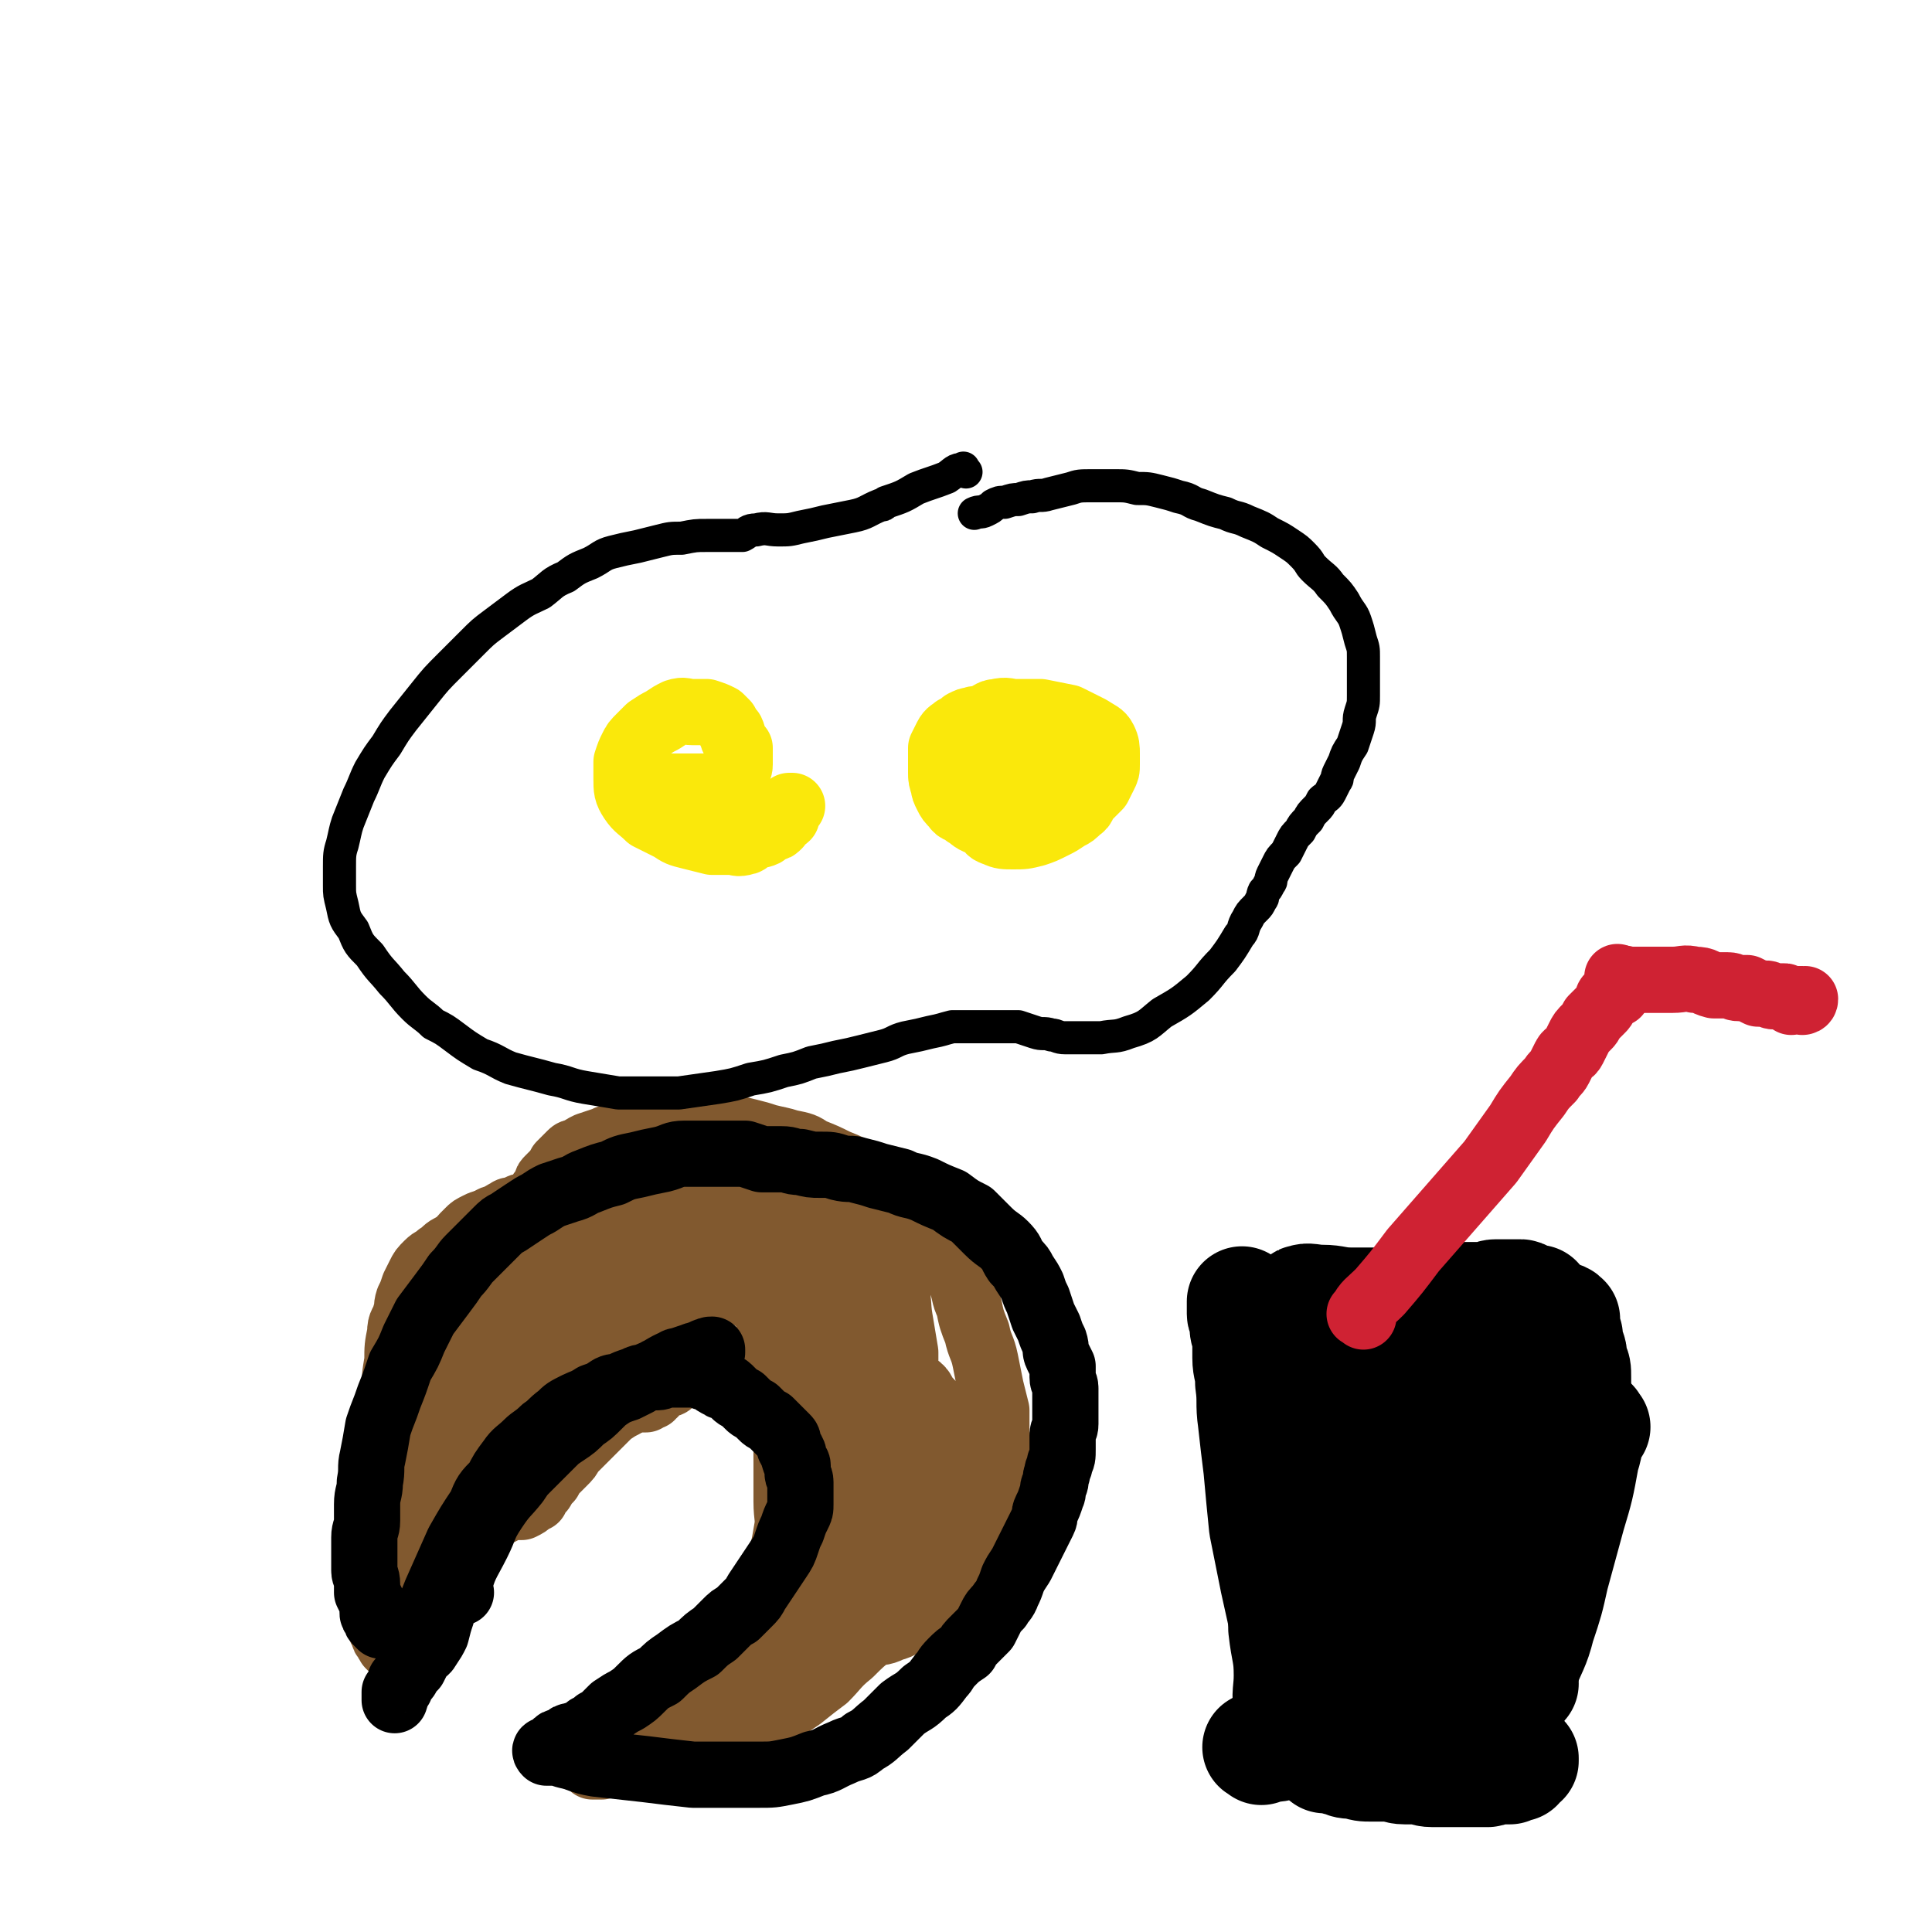 <svg viewBox='0 0 700 700' version='1.1' xmlns='http://www.w3.org/2000/svg' xmlns:xlink='http://www.w3.org/1999/xlink'><g fill='none' stroke='#81592F' stroke-width='24' stroke-linecap='round' stroke-linejoin='round'><path d='M159,513c-1,-1 -2,-1 -1,-1 0,-2 0,-2 1,-3 0,0 0,0 0,0 0,-1 0,-2 0,-2 0,-2 1,-1 1,-2 0,-2 0,-2 0,-3 0,-1 0,-1 0,-2 0,-2 0,-2 0,-5 0,-2 0,-2 0,-5 0,-3 0,-3 0,-6 0,-3 0,-3 0,-6 0,-3 0,-3 0,-5 0,-3 1,-3 2,-6 0,-2 0,-2 0,-5 0,-1 0,-1 1,-3 0,-2 0,-2 1,-4 0,-1 0,-1 1,-2 1,-1 1,-1 2,-3 1,-1 0,-1 1,-2 1,-1 1,-1 2,-2 1,-1 1,-1 3,-2 2,-1 2,-1 4,-1 2,-1 2,-1 5,-1 2,0 2,0 4,0 1,0 1,0 3,0 2,1 2,1 5,2 2,1 3,1 5,3 2,2 2,3 4,6 2,3 2,3 3,6 1,3 1,3 2,6 1,3 1,3 1,7 0,2 0,2 0,5 0,3 0,3 1,6 0,0 0,0 0,0 '/><path d='M193,446c-1,-1 -2,-1 -1,-1 0,-2 0,-3 1,-5 1,-2 1,-2 2,-4 1,-2 0,-2 1,-4 1,-1 1,-1 2,-3 0,-1 0,-1 1,-2 1,-1 1,-1 2,-2 1,-1 1,-1 2,-3 1,-1 1,-1 2,-2 1,-1 1,-1 2,-2 1,-1 1,0 3,-1 1,-1 1,-1 3,-2 3,-1 3,-1 6,-2 2,-1 2,-1 5,-1 3,-1 3,0 6,-1 2,0 2,-1 5,-1 3,0 3,0 7,0 3,0 3,-1 7,-1 3,0 3,0 7,0 4,0 4,0 8,0 3,0 3,0 7,1 4,1 4,1 7,2 4,1 5,1 8,2 5,1 5,1 8,3 5,2 5,2 9,4 5,2 5,2 9,5 5,2 5,2 8,5 4,2 4,2 8,6 4,4 4,4 7,8 4,5 4,5 8,10 2,5 3,5 5,9 2,5 1,5 3,9 1,5 1,5 3,10 1,5 2,5 3,10 1,5 1,5 2,10 1,4 1,4 2,8 0,4 0,4 0,8 0,3 1,3 1,6 0,4 0,4 0,7 0,3 0,3 -1,6 -1,4 -1,4 -2,7 -2,4 -1,4 -4,7 -3,6 -3,6 -7,10 -4,5 -4,5 -8,9 -4,4 -4,4 -7,7 -4,4 -4,4 -7,7 -5,3 -5,3 -9,6 -5,4 -5,4 -9,8 -5,4 -5,5 -9,9 -4,3 -4,3 -9,7 -3,2 -3,2 -7,5 -3,2 -3,2 -6,4 -3,2 -2,2 -6,4 -2,1 -2,1 -5,2 -3,1 -3,1 -6,2 -3,1 -3,1 -6,2 -4,1 -4,1 -8,1 -4,0 -4,0 -8,0 -2,0 -2,0 -5,0 -2,0 -2,0 -5,0 -2,0 -2,0 -4,0 -1,0 -1,0 -3,0 -1,0 -1,0 -3,0 -1,0 -1,0 -2,0 0,0 -1,0 0,0 0,-1 1,-1 2,-2 2,-1 2,0 4,-1 3,-1 3,-1 6,-3 2,-1 2,-1 5,-2 4,-2 4,-2 8,-5 5,-3 5,-3 10,-6 5,-4 5,-4 10,-8 5,-3 5,-3 9,-7 4,-4 5,-4 8,-8 4,-3 4,-3 7,-7 2,-3 3,-3 5,-6 2,-4 1,-4 3,-8 1,-3 2,-3 3,-7 1,-4 1,-4 1,-8 0,-5 0,-5 0,-9 0,-4 0,-4 -1,-8 -1,-4 -1,-4 -2,-8 -1,-3 -1,-3 -2,-6 -1,-2 -1,-2 -2,-5 -1,-2 -1,-2 -3,-4 -1,-2 -1,-2 -2,-4 -1,-1 -1,-1 -3,-3 -1,-1 -1,-1 -2,-2 -1,-1 -1,-1 -3,-2 -1,-1 -1,-1 -3,-2 -1,0 -1,0 -2,-1 -1,-1 -1,-1 -3,-2 -1,-1 -1,0 -3,-1 -1,0 -1,0 -2,-1 -1,-1 -1,-1 -3,-2 -1,0 -1,0 -2,0 -2,0 -2,0 -4,0 -2,0 -2,0 -4,0 -1,0 -1,0 -3,1 -1,0 -2,0 -3,1 -1,1 -1,1 -2,2 -1,1 -1,0 -3,1 -1,0 -1,0 -2,1 -1,1 -1,1 -1,2 -1,0 -1,0 -1,0 0,0 0,0 0,1 -1,0 -1,0 -2,0 0,0 0,0 0,1 -1,0 -1,0 -1,0 -1,0 -1,0 -2,0 0,0 0,0 0,0 -2,0 -2,0 -3,1 -1,0 -1,0 -2,1 -2,1 -2,1 -5,3 -2,2 -2,2 -5,5 -2,2 -2,2 -5,5 -2,2 -2,2 -4,4 -1,2 -1,2 -3,4 -1,1 -1,1 -3,3 -1,1 -1,1 -2,3 -1,1 -1,1 -2,2 -1,1 0,1 -1,2 0,0 0,0 -1,1 -1,1 -1,1 -1,2 -1,0 -1,0 -1,0 0,0 0,0 0,0 -1,0 -1,1 -1,1 -1,1 -1,1 -3,2 -1,0 -1,0 -3,0 -1,0 -1,0 -2,0 -1,1 -1,1 -3,2 -1,0 -1,0 -3,0 -2,0 -2,0 -4,0 -1,0 -1,0 -3,0 -1,0 -1,0 -3,0 -1,0 -1,1 -3,0 -1,-1 -1,-1 -3,-3 -1,-2 -2,-1 -3,-4 -1,-4 -1,-4 -1,-8 0,-7 0,-7 1,-13 1,-7 1,-7 3,-14 1,-6 1,-6 3,-11 2,-5 2,-5 4,-10 1,-4 2,-4 4,-8 2,-3 2,-3 4,-6 1,-3 1,-3 3,-6 2,-2 2,-2 4,-4 2,-2 2,-2 5,-4 2,-1 2,-1 4,-3 2,-1 2,-1 5,-3 3,-2 2,-2 6,-4 3,-2 3,-2 6,-3 5,-2 5,-1 10,-3 5,-1 5,-1 9,-3 5,-1 5,-2 10,-3 5,-1 5,0 9,-1 4,-1 4,-1 8,-2 3,0 3,0 7,0 2,0 2,0 5,0 2,0 2,0 4,0 2,0 2,1 4,2 1,1 1,0 3,1 1,1 1,1 3,2 1,1 1,1 2,2 1,1 1,1 2,2 1,1 0,1 1,2 0,0 0,1 1,1 0,0 1,0 1,0 -2,0 -2,0 -4,-1 -2,-1 -2,-2 -5,-3 -3,-2 -3,-2 -7,-3 -6,-1 -6,-2 -11,-2 -7,0 -7,1 -14,3 -7,2 -8,2 -14,6 -8,4 -7,5 -14,11 -6,6 -7,6 -12,12 -4,5 -4,6 -8,11 -2,4 -2,4 -5,8 -1,3 -1,3 -3,6 -1,2 -1,2 -2,4 -1,2 0,2 -1,4 -1,1 -1,1 -2,2 -1,1 -1,1 -1,2 0,1 0,1 0,2 0,1 0,1 1,1 2,-1 2,-1 5,-3 6,-5 6,-5 13,-11 8,-7 8,-8 17,-15 6,-5 6,-5 13,-9 6,-4 6,-4 12,-7 5,-1 5,-1 9,-2 3,0 4,0 7,0 3,0 3,-1 6,0 2,0 2,1 4,2 2,1 2,1 4,2 1,1 1,1 3,2 1,1 1,1 2,2 1,1 1,1 2,2 1,1 1,1 2,1 0,0 1,0 1,0 -2,0 -3,1 -5,0 -2,0 -2,-1 -4,-2 -2,-1 -2,-1 -5,-1 -3,0 -3,0 -6,0 -4,0 -5,-1 -8,0 -7,1 -7,1 -13,4 -8,3 -8,3 -15,7 -7,5 -7,5 -13,11 -5,5 -5,5 -9,10 -4,5 -4,5 -8,9 -3,3 -3,3 -6,6 -1,1 -1,1 -3,3 -1,1 -1,1 -2,2 -1,1 -1,2 -2,2 -1,0 -1,-1 -1,-2 1,-4 2,-5 5,-9 4,-8 5,-8 10,-16 6,-8 6,-8 12,-16 5,-6 6,-6 11,-11 5,-5 5,-5 9,-8 5,-4 5,-3 9,-6 4,-2 4,-1 8,-3 4,-1 4,-1 8,-2 3,0 3,0 6,0 4,0 4,1 7,2 3,1 3,1 6,2 3,1 3,1 6,3 3,2 3,2 6,4 3,2 3,2 6,5 3,2 3,2 6,5 2,2 2,2 5,4 2,2 2,2 4,4 2,2 2,2 4,4 2,2 2,2 5,5 2,2 2,2 4,5 1,2 2,2 3,5 1,2 1,2 2,5 1,4 1,4 2,8 0,4 0,4 0,8 0,6 0,6 0,11 0,5 -1,5 -2,10 -1,5 0,6 -2,10 -1,5 -2,5 -4,8 -2,5 -2,5 -5,8 -2,4 -2,3 -5,7 -2,2 -1,2 -4,5 -2,2 -2,1 -4,3 -2,1 -2,1 -5,3 -2,1 -2,1 -4,2 -1,1 -1,1 -3,2 -1,1 -1,1 -3,2 -1,1 -1,0 -3,1 -1,0 -1,1 -2,1 -1,0 -1,0 -2,0 0,0 0,-1 0,-2 1,-2 2,-2 4,-5 4,-4 4,-4 7,-9 5,-7 5,-7 9,-13 5,-6 5,-6 8,-13 3,-5 3,-5 6,-10 2,-4 1,-4 3,-8 1,-3 1,-3 2,-7 1,-3 1,-3 1,-6 0,-4 0,-4 0,-8 0,-3 0,-3 -1,-6 0,-3 0,-3 -1,-6 -1,-2 -1,-2 -2,-4 -1,-2 0,-2 -1,-4 -1,-2 -1,-2 -2,-4 -1,-2 -1,-2 -2,-4 -1,-2 -1,-2 -3,-5 -2,-2 -2,-2 -4,-5 -2,-3 -3,-3 -6,-6 -2,-2 -2,-2 -5,-4 -2,-2 -2,-2 -5,-5 -2,-2 -2,-2 -5,-4 -1,-1 -1,-1 -3,-3 -1,-1 -1,-1 -3,-2 -1,-1 -2,-1 -3,-3 -1,-1 0,-1 -1,-2 -1,-1 -1,-1 -1,-1 -1,-1 0,-1 0,-2 0,0 0,-1 1,-1 2,-1 2,-1 4,-1 3,0 3,0 6,0 4,0 4,0 7,0 4,0 4,0 8,2 4,2 5,1 8,5 5,3 4,4 8,8 4,6 4,6 7,13 2,6 1,6 2,12 1,6 1,6 2,12 0,5 0,5 0,10 0,5 0,5 0,9 0,4 0,4 0,8 0,3 -1,3 -2,6 -1,3 0,3 -1,6 0,2 0,2 -1,4 -1,2 -1,2 -2,4 -1,2 0,2 -1,4 -1,1 -1,1 -2,3 -1,1 0,1 -1,3 0,1 0,1 -1,2 0,1 0,0 -1,1 0,1 -1,1 -1,2 0,0 0,1 0,1 -1,-2 -2,-2 -2,-4 -1,-5 0,-5 0,-10 1,-9 1,-8 2,-17 0,-7 0,-7 0,-15 0,-5 0,-5 0,-10 0,-4 0,-5 -1,-8 -1,-4 -1,-4 -2,-7 -1,-3 -1,-3 -3,-6 -2,-2 -2,-2 -5,-5 -2,-2 -2,-2 -5,-4 -3,-2 -3,-1 -6,-3 -3,-1 -3,-1 -6,-3 -4,-1 -4,-2 -8,-3 -5,-1 -5,-1 -9,-2 -4,-1 -4,-1 -8,-1 -4,0 -4,0 -8,0 -4,0 -4,0 -8,0 -5,0 -5,0 -9,1 -5,1 -5,1 -9,3 -5,2 -5,3 -9,6 -5,3 -5,3 -10,6 -5,4 -5,4 -9,8 -4,3 -4,3 -8,6 -4,2 -4,2 -8,5 -2,2 -2,2 -5,4 -2,1 -2,1 -5,3 -2,2 -2,2 -5,5 -1,2 -1,2 -3,4 -1,2 -2,2 -3,5 -1,2 -1,2 -2,5 -1,2 0,2 -1,4 0,1 -1,1 -1,3 0,1 0,1 0,3 0,1 -1,1 -1,3 0,1 0,1 0,2 0,0 0,1 0,1 0,-2 0,-3 0,-5 2,-7 2,-7 5,-15 3,-11 3,-11 6,-21 4,-9 4,-9 8,-17 2,-6 2,-6 6,-11 2,-4 2,-4 5,-8 2,-4 1,-4 4,-7 1,-2 2,-1 4,-3 1,-1 1,-1 3,-3 1,-1 1,-1 3,-2 1,-1 1,-1 3,-2 1,0 1,-1 2,-1 1,-1 1,0 3,-1 1,0 1,-1 2,-1 0,0 0,0 1,0 0,0 0,0 1,-1 0,0 1,-1 1,0 -1,1 -1,1 -2,3 -2,3 -3,3 -6,6 -5,5 -5,5 -10,11 -7,9 -7,9 -13,19 -7,10 -8,9 -14,20 -6,9 -5,9 -10,19 -4,7 -4,7 -8,15 -3,6 -3,6 -6,12 -2,4 -2,4 -4,8 -1,4 -1,4 -3,8 -1,4 -1,4 -2,8 -1,3 -1,3 -1,7 0,3 0,3 0,6 0,2 0,2 0,4 0,2 0,2 0,4 0,1 0,1 1,3 0,1 0,1 1,3 0,1 1,1 1,2 0,1 0,1 1,2 0,1 1,1 1,2 0,0 0,0 0,0 1,1 1,1 1,1 1,-1 1,-1 1,-3 0,-7 0,-7 -1,-13 -1,-16 -2,-16 -2,-31 0,-12 0,-12 1,-25 0,-10 1,-10 2,-20 0,-6 0,-6 1,-12 0,-5 0,-5 1,-10 0,-4 1,-3 2,-7 1,-2 0,-2 1,-5 1,-2 1,-2 2,-5 1,-2 1,-2 2,-4 1,-2 1,-2 3,-4 2,-2 2,-1 4,-3 2,-1 2,-2 4,-3 2,-1 2,-1 5,-3 1,-1 1,-1 3,-2 2,-1 2,-1 4,-3 1,-1 1,-1 3,-2 1,-1 1,0 3,-1 1,-1 1,-1 3,-2 1,-1 1,0 3,-1 1,0 1,-1 3,-1 1,0 1,0 3,0 1,0 1,0 3,0 1,0 1,0 3,0 2,0 2,0 4,0 2,1 2,1 5,2 2,1 2,1 5,2 2,1 2,2 5,3 3,1 3,1 6,2 2,1 2,1 5,2 2,1 2,1 5,2 2,1 2,1 4,2 2,1 2,1 4,2 2,1 2,1 4,2 2,1 2,0 4,1 1,1 1,1 3,2 1,0 1,0 2,1 1,0 1,0 2,1 1,1 2,1 2,2 -1,0 -2,-1 -4,-1 -2,0 -2,0 -4,0 -3,0 -3,0 -6,0 -5,0 -5,0 -10,1 -6,1 -7,0 -12,3 -7,3 -6,3 -12,7 -7,5 -7,5 -13,11 -8,8 -7,8 -14,17 -6,8 -6,8 -12,17 -5,7 -4,7 -8,14 -4,6 -4,6 -7,11 -1,4 -1,4 -3,7 -1,3 -1,3 -3,5 -1,1 -1,1 -2,3 -1,2 -1,2 -1,4 0,1 0,1 0,3 0,2 -1,2 -1,4 0,1 0,1 0,2 1,1 1,1 2,3 0,1 0,1 1,2 1,1 1,1 1,2 0,0 0,1 0,1 1,-1 1,-1 2,-3 3,-6 3,-6 5,-13 4,-15 3,-15 6,-30 3,-14 3,-14 7,-27 2,-8 2,-8 5,-16 2,-5 2,-5 4,-10 1,-4 1,-4 3,-7 2,-3 2,-3 4,-6 1,-2 1,-2 3,-4 2,-2 2,-2 4,-4 2,-2 2,-1 5,-3 2,-1 2,-2 4,-3 2,-1 2,-1 4,-2 2,-1 2,-1 5,-1 2,0 2,0 5,0 2,0 2,0 4,0 2,0 2,0 4,0 3,0 3,-1 6,0 2,1 2,2 5,3 3,1 3,1 6,2 4,1 4,1 7,3 4,1 4,2 8,4 3,1 3,1 6,3 3,1 3,1 6,3 2,1 2,1 5,3 2,1 2,1 5,3 2,1 2,1 5,3 2,1 2,1 4,2 1,1 1,1 3,3 1,1 1,1 3,2 1,1 2,1 3,2 2,2 2,2 3,4 1,2 1,2 2,4 1,2 1,2 1,4 0,2 0,2 0,4 0,2 0,2 0,4 0,2 0,2 0,4 0,2 0,2 0,5 0,3 0,3 0,6 0,4 0,4 0,8 -1,5 -1,5 -2,10 -1,5 -1,5 -3,10 -1,5 -1,5 -3,9 -1,4 -1,5 -3,8 -2,5 -2,4 -4,8 -1,4 -1,4 -3,8 -2,3 -2,3 -4,6 -1,2 -2,2 -4,4 -2,2 -2,2 -4,4 -2,1 -2,1 -4,3 -2,1 -2,1 -5,3 -2,1 -1,2 -4,3 -2,1 -2,1 -5,2 -1,1 -1,1 -3,2 -2,1 -2,1 -4,2 -1,1 -1,1 -3,2 -2,1 -2,1 -4,2 -1,1 -1,1 -2,2 -1,1 -1,0 -3,1 -1,0 -1,1 -2,1 0,0 0,0 0,0 -1,0 -2,1 -2,1 0,0 0,-1 1,-1 4,-2 4,-2 8,-4 9,-3 9,-3 19,-6 12,-3 11,-4 23,-7 10,-3 10,-3 19,-6 6,-2 6,-2 12,-4 5,-1 5,0 9,-2 4,-1 4,-2 8,-4 2,-1 2,-1 5,-3 2,-2 2,-2 4,-4 2,-2 3,-2 4,-6 1,-4 1,-4 1,-8 0,-6 0,-6 0,-11 0,-5 0,-5 0,-9 0,-4 0,-4 0,-8 0,-2 0,-2 0,-5 0,-2 -1,-2 -1,-4 0,-2 0,-2 0,-4 0,-1 0,-1 0,-3 0,-1 0,-1 -1,-3 -1,-1 -1,-1 -2,-3 -1,-2 -1,-2 -2,-4 -1,-2 -1,-2 -3,-4 -2,-2 -1,-3 -4,-5 -3,-2 -3,-2 -6,-5 -4,-2 -3,-2 -7,-5 -2,-1 -2,-1 -5,-3 -2,-1 -2,-1 -5,-3 -2,-1 -2,-1 -4,-2 -2,-1 -2,-1 -4,-2 -2,-1 -2,0 -4,-1 -1,0 -1,-1 -3,-1 -1,0 -1,0 -3,-1 -1,0 -1,0 -2,-1 -1,0 -1,0 -2,-1 -1,0 -1,-1 -2,-1 -1,0 -1,0 -2,0 -1,0 0,-1 -1,-1 0,0 -1,0 -1,0 -1,1 -2,1 -2,2 -1,2 0,3 0,6 1,7 1,7 2,14 1,8 2,8 3,17 1,8 1,8 1,16 0,7 0,7 0,14 0,6 1,6 0,11 -1,6 -1,6 -3,11 -1,5 -2,5 -4,9 -2,5 -2,5 -5,9 -2,5 -2,5 -5,8 -2,4 -2,4 -5,8 -3,4 -2,4 -6,8 -2,4 -3,4 -6,8 -2,3 -2,3 -5,7 -2,2 -2,2 -4,4 -2,2 -2,2 -5,4 -2,1 -2,1 -4,3 -2,1 -2,1 -4,2 -1,1 -1,0 -3,1 -1,1 -1,1 -3,1 -1,0 -1,0 -3,0 -1,0 -1,0 -2,1 -1,0 -1,1 -2,1 -1,0 -2,0 -1,0 0,0 1,0 3,0 3,-1 3,-1 6,-2 6,-1 6,-1 12,-3 8,-2 8,-1 15,-4 8,-3 8,-3 15,-6 6,-4 6,-4 12,-7 5,-4 5,-4 10,-8 4,-4 5,-4 8,-8 3,-2 3,-2 5,-5 1,-2 1,-2 3,-5 1,-2 1,-2 2,-4 1,-2 1,-2 2,-4 1,-2 0,-2 1,-5 1,-3 1,-3 2,-6 1,-3 0,-3 1,-6 1,-3 1,-3 1,-6 0,-2 0,-2 0,-4 0,-2 1,-2 1,-4 0,-2 0,-2 0,-4 0,-2 0,-2 0,-4 0,-1 0,-1 0,-3 0,-1 0,-1 0,-2 0,-1 0,-1 0,-3 0,-1 0,-1 0,-2 0,-1 0,-1 0,-2 0,-1 0,-1 0,-1 0,-1 0,-2 0,-2 0,-1 -1,-1 -1,-1 -1,0 0,0 -1,-1 '/></g>
<g fill='none' stroke='#000000' stroke-width='40' stroke-linecap='round' stroke-linejoin='round'><path d='M470,609c-1,-1 -2,-1 -1,-1 4,-1 5,0 10,0 8,0 8,1 16,0 7,0 7,-1 14,-2 5,0 5,0 10,0 4,0 4,0 9,0 3,0 3,0 7,0 2,0 2,1 4,1 2,0 2,-1 4,0 1,0 1,1 2,2 1,0 1,0 2,0 1,0 1,0 2,1 0,0 0,0 1,1 0,0 0,-1 1,-1 0,0 1,0 1,0 -2,0 -2,0 -4,0 -2,0 -2,0 -4,0 -3,0 -3,0 -5,0 -4,0 -4,0 -8,0 -5,0 -5,0 -9,1 -4,0 -4,0 -8,1 -4,1 -4,1 -8,2 -3,1 -3,1 -6,1 -2,0 -2,0 -5,0 -2,0 -2,1 -4,1 -1,0 -1,0 -3,0 -1,0 -1,0 -3,0 -1,0 -1,1 -3,1 -1,0 -1,0 -2,0 -1,0 -1,0 -2,0 -1,0 -1,0 -1,0 -1,0 -1,0 -2,0 -1,0 -1,0 -1,0 -1,0 -1,0 -1,-1 0,-1 0,-1 -1,-2 -1,-2 -1,-2 -2,-4 -1,-3 -1,-3 -2,-7 -1,-6 -1,-6 -2,-12 -2,-9 -2,-9 -4,-18 -2,-10 -2,-10 -4,-20 -1,-10 -1,-10 -2,-21 -1,-8 -1,-8 -2,-17 -1,-7 0,-7 -1,-14 0,-5 -1,-5 -1,-9 0,-3 0,-3 0,-7 0,-2 -1,-2 -1,-4 0,-1 0,-1 0,-3 0,-1 -1,-1 -1,-2 0,-1 0,-1 0,-2 0,-1 0,-1 0,-2 0,0 0,-1 0,0 1,0 1,1 2,2 1,1 1,1 2,2 1,1 1,1 2,2 1,1 1,1 3,2 2,1 2,2 4,3 2,1 3,1 6,2 3,1 3,2 6,3 5,1 5,1 9,2 5,1 5,0 10,1 4,1 4,1 8,2 4,1 4,0 8,1 3,1 3,0 7,1 3,1 3,1 6,2 3,1 3,1 6,1 3,0 3,0 6,0 2,0 2,1 5,1 2,0 2,0 4,0 2,0 2,0 4,0 2,0 2,0 4,0 1,0 1,0 3,0 1,0 1,0 3,0 1,0 1,-1 2,-1 1,0 1,0 2,0 1,0 1,0 2,0 0,0 0,0 0,0 1,0 1,0 1,0 0,1 -1,1 -1,2 -1,2 0,2 -1,4 -2,4 -2,4 -4,7 -2,6 -2,6 -5,12 -2,6 -2,6 -5,12 -2,6 -2,6 -4,12 -2,5 -2,5 -4,10 -1,4 -1,4 -2,8 -1,3 -1,3 -2,6 0,2 0,2 -1,4 -1,2 -1,2 -2,4 -1,2 0,2 -1,5 -1,2 -1,2 -2,4 0,1 0,1 -1,3 0,1 0,1 -1,3 0,1 0,1 -1,3 0,1 0,1 -1,2 0,0 0,0 0,1 -1,0 -1,0 -1,1 0,0 -1,1 0,1 0,-4 0,-5 1,-9 3,-15 3,-15 7,-30 6,-18 6,-18 13,-37 6,-13 6,-13 12,-27 3,-6 3,-6 6,-13 1,-2 0,-2 1,-5 0,-1 1,-1 1,-2 0,-1 0,-1 0,-1 -1,-1 -1,-1 -2,0 -3,3 -3,3 -6,6 -6,10 -6,10 -11,20 -8,16 -8,17 -16,33 -6,12 -6,12 -11,24 -4,7 -4,8 -8,15 -2,5 -3,5 -6,9 -1,3 -1,3 -3,7 -1,1 -1,1 -2,3 0,1 0,1 -1,2 0,0 0,0 -1,1 -1,1 -1,1 -1,2 -1,0 -1,0 -1,0 0,1 -1,1 -1,1 -1,-2 -2,-2 -2,-5 -1,-6 -1,-6 -1,-12 0,-16 0,-16 0,-31 0,-16 0,-16 -1,-33 -1,-9 -1,-9 -2,-18 0,-3 0,-3 -1,-7 -1,-2 -1,-2 -2,-4 -1,-1 -1,-1 -1,-1 -1,-1 -1,-1 -2,-1 -1,0 -1,1 -1,2 -1,3 -2,3 -3,6 -2,6 -2,6 -4,13 -2,10 -2,10 -3,21 -1,10 -1,10 -1,21 0,9 0,9 0,18 0,7 1,7 1,14 0,5 -1,5 0,9 0,3 1,3 2,6 0,2 0,3 0,5 0,1 0,1 0,3 0,1 0,1 0,2 0,0 0,1 1,1 0,0 1,0 1,0 -1,-1 -2,-1 -2,-2 0,-2 0,-2 0,-5 0,-3 -1,-3 -1,-7 0,-3 0,-4 0,-7 0,-5 0,-5 0,-10 0,-6 0,-6 0,-11 0,-6 1,-6 2,-11 1,-5 1,-5 2,-9 1,-4 1,-4 2,-8 1,-2 1,-2 2,-5 1,-2 0,-2 1,-4 1,-2 1,-2 2,-5 1,-2 0,-2 1,-4 0,-1 0,-1 1,-3 0,-2 1,-2 1,-4 0,-2 0,-2 0,-4 0,-2 1,-2 1,-4 0,-2 0,-2 0,-4 0,-1 0,-1 0,-3 0,-2 0,-2 0,-4 0,-1 0,-1 -1,-3 0,-1 0,-1 -1,-2 0,-1 0,-1 -1,-2 -1,-1 -1,-1 -1,-1 -1,-1 -1,-1 -2,-2 0,0 -1,0 -1,-1 0,0 0,0 0,0 0,-1 -1,-1 -1,-1 1,0 1,-1 3,-1 3,0 3,0 6,0 4,0 4,-1 7,-1 5,0 5,0 9,0 4,0 4,0 8,0 3,0 3,-1 7,-1 3,0 3,0 6,0 3,0 3,0 6,0 2,0 2,0 5,0 2,0 2,1 4,1 2,0 2,0 4,0 2,0 2,0 4,0 1,0 1,1 3,1 1,0 1,0 3,0 1,0 1,0 3,0 1,0 1,0 2,1 0,0 0,0 1,1 1,0 1,-1 2,-1 0,0 0,0 1,0 0,0 0,0 1,0 0,0 0,0 1,0 0,1 0,1 0,3 0,1 1,1 1,2 1,2 0,2 1,5 1,2 1,2 1,5 0,3 0,3 0,6 0,4 0,4 0,7 0,6 1,6 0,11 -1,7 -1,7 -3,13 -2,8 -3,8 -6,15 -3,7 -3,7 -6,14 -3,7 -3,7 -6,13 -2,6 -2,6 -4,11 -1,4 -1,4 -3,8 -1,4 -1,4 -2,7 -1,2 -1,2 -2,4 -1,2 0,2 -1,4 -1,1 -1,1 -2,3 0,1 -1,1 -1,2 0,1 0,1 0,2 0,1 0,0 -1,1 0,1 0,0 -1,1 0,0 -1,1 0,0 1,-2 2,-3 3,-6 2,-8 2,-8 4,-15 2,-9 1,-9 3,-18 1,-6 2,-6 3,-12 1,-5 1,-5 1,-9 0,-4 0,-4 0,-8 0,-2 0,-2 0,-4 0,-2 0,-2 0,-5 0,-1 0,-1 0,-3 0,-2 0,-2 0,-4 0,-2 0,-2 0,-4 0,-2 0,-2 0,-4 0,-2 0,-2 0,-4 0,-2 0,-2 0,-4 0,-1 0,-1 0,-3 0,-1 -1,-1 -1,-3 0,-1 0,-1 0,-2 -1,-1 -1,-1 -2,-1 -1,0 -2,-1 -3,0 -3,2 -3,2 -6,5 -4,4 -3,5 -7,10 -3,4 -3,4 -7,9 -2,3 -2,3 -4,7 -2,3 -2,3 -4,6 -1,2 -1,2 -3,5 -1,2 -1,2 -3,5 -2,3 -2,3 -4,6 -2,5 -1,5 -3,9 -1,4 -1,4 -3,8 -1,2 0,2 -1,5 0,2 -1,2 -1,4 0,2 0,2 0,4 0,1 -1,1 -1,3 0,1 0,1 0,2 0,1 0,1 0,2 1,1 1,1 2,2 1,1 1,1 3,2 1,1 1,0 3,1 2,1 2,1 4,2 2,1 2,0 4,1 1,1 1,1 3,2 2,1 2,0 4,1 1,0 1,0 3,1 1,0 1,1 2,1 1,0 1,1 2,1 1,0 1,0 2,0 1,0 1,0 1,1 0,0 0,0 0,1 -2,0 -2,0 -4,0 -3,0 -3,0 -6,0 -5,0 -5,0 -9,0 -4,0 -4,0 -8,0 -2,0 -2,-1 -5,-1 -2,0 -2,0 -5,0 -2,0 -2,0 -4,0 -1,0 -1,-1 -3,-2 -1,0 -1,0 -2,0 0,0 -1,0 0,0 0,-1 1,-1 2,-2 3,-1 3,-1 6,-2 4,-1 4,-1 9,-2 5,-1 5,-1 9,-2 4,-1 4,-1 8,-2 2,-1 2,0 5,-1 2,0 2,0 4,-1 2,0 2,-1 4,-1 1,0 1,0 3,0 0,0 0,0 1,0 '/><path d='M473,472c-1,-1 -2,-1 -1,-1 2,-1 3,0 7,0 5,0 5,1 11,1 6,0 6,0 12,0 4,0 5,0 9,0 5,0 5,0 10,-1 5,0 4,-1 9,-1 2,0 2,0 5,0 2,0 2,0 4,0 1,0 1,-1 3,-1 1,0 1,0 2,0 1,0 1,0 2,0 0,0 0,0 0,0 1,0 1,0 1,0 1,0 1,0 2,0 0,0 0,0 1,0 0,0 0,0 0,0 1,0 1,0 1,0 1,0 0,1 1,1 1,1 1,0 2,1 0,0 0,0 1,1 0,0 0,-1 1,-1 0,0 0,0 1,0 0,0 0,1 0,1 0,1 1,1 1,1 '/></g>
<g fill='none' stroke='#CF2233' stroke-width='24' stroke-linecap='round' stroke-linejoin='round'><path d='M494,477c-1,-1 -2,-1 -1,-1 2,-4 3,-4 7,-8 6,-7 6,-7 12,-15 7,-8 7,-8 14,-16 7,-8 7,-8 14,-16 5,-7 5,-7 10,-14 3,-5 3,-5 7,-10 2,-3 2,-3 5,-6 1,-2 2,-2 3,-4 1,-2 1,-2 2,-4 1,-2 2,-1 3,-3 1,-2 1,-2 2,-4 1,-2 1,-2 3,-4 1,-1 1,-1 2,-3 1,-1 1,-1 3,-3 1,-1 1,-1 2,-3 1,-1 0,-1 1,-2 1,-1 1,-1 2,-1 0,0 0,0 1,0 0,-1 0,-1 0,-2 0,0 0,0 1,0 0,-1 -1,-1 -1,-2 0,0 0,0 0,0 0,-1 0,-1 0,-1 0,0 0,0 0,-1 '/><path d='M589,356c-1,-1 -2,-1 -1,-1 0,-1 1,0 2,0 4,0 4,0 9,0 4,0 4,0 7,0 4,0 4,-1 8,0 4,0 3,1 7,2 2,0 2,0 5,0 2,0 2,1 4,1 1,0 1,0 3,0 2,1 2,1 4,2 1,0 1,0 3,0 1,0 1,1 3,1 1,0 1,0 3,0 1,0 1,0 2,1 0,0 0,0 1,1 0,0 1,-1 2,-1 1,0 1,0 2,0 0,0 0,1 0,1 0,0 1,0 1,-1 '/></g>
<g fill='none' stroke='#FAE80B' stroke-width='24' stroke-linecap='round' stroke-linejoin='round'><path d='M229,279c-1,-1 -2,-2 -1,-1 0,0 1,1 3,3 2,1 2,2 4,3 2,1 2,1 4,1 4,0 4,0 8,0 2,0 2,0 5,0 2,0 2,0 4,0 1,0 1,0 3,0 1,0 1,0 3,0 1,0 1,0 2,-1 1,0 1,0 2,-1 0,0 1,0 1,-1 0,-1 0,-1 0,-2 0,-1 1,-1 1,-3 0,-1 0,-1 0,-3 0,-1 0,-1 0,-3 -1,-1 -1,-1 -2,-3 -1,-1 0,-1 -1,-3 -1,-1 -1,-1 -2,-3 -1,-1 -1,-1 -2,-2 -2,-1 -2,-1 -5,-2 -2,0 -2,0 -5,0 -3,0 -3,-1 -6,0 -2,1 -2,1 -5,3 -2,1 -2,1 -5,3 -1,1 -1,1 -3,3 -2,2 -2,2 -3,4 -1,2 -1,2 -2,5 0,3 0,3 0,6 0,4 0,5 2,8 2,3 3,3 6,6 4,2 4,2 8,4 3,2 3,2 7,3 4,1 4,1 8,2 3,0 3,0 7,0 2,0 2,1 5,0 1,0 1,-1 3,-2 2,-1 2,0 4,-1 1,-1 1,-1 3,-2 1,0 1,0 2,-1 1,-1 0,-1 1,-2 1,-1 1,0 2,-1 0,-1 0,-1 0,-2 0,-1 0,-1 1,-2 0,0 0,0 1,0 '/><path d='M369,272c-1,-1 -1,-2 -1,-1 -3,0 -3,0 -5,1 -2,1 -2,0 -4,1 -1,0 -1,0 -2,1 -1,1 -1,1 -2,2 -1,1 -1,0 -2,1 -1,1 -1,1 -1,3 0,1 0,1 0,3 0,2 0,2 0,4 0,2 0,2 0,4 0,2 1,2 2,4 1,2 1,2 3,4 2,2 1,2 4,3 2,1 3,1 6,1 4,0 4,0 8,-1 3,-1 3,-1 7,-3 2,-1 2,-1 5,-3 2,-1 2,-1 4,-3 2,-1 1,-2 3,-4 2,-2 2,-2 4,-4 1,-2 1,-2 2,-4 1,-2 1,-2 1,-4 0,-2 0,-2 0,-4 0,-2 0,-3 -1,-5 -1,-2 -2,-2 -5,-4 -4,-2 -4,-2 -8,-4 -5,-1 -5,-1 -10,-2 -4,0 -4,0 -9,0 -3,0 -3,-1 -7,0 -2,0 -2,1 -5,2 -2,1 -2,0 -4,1 -1,0 -1,0 -3,1 -1,1 -1,1 -3,2 -1,1 -2,1 -3,3 -1,2 -1,2 -2,4 0,2 0,2 0,4 0,2 0,2 0,5 0,2 0,2 1,5 0,1 0,1 1,3 1,2 1,2 3,4 1,2 2,1 4,3 2,1 2,2 5,3 2,1 2,1 5,1 2,0 2,0 5,0 2,0 2,-1 5,-2 2,-1 2,0 4,-1 1,-1 1,-1 3,-2 1,-1 1,-1 3,-2 1,-1 1,-1 2,-2 1,-1 1,-1 2,-2 1,-1 1,-1 1,-3 0,-1 0,-1 0,-3 0,-1 0,-1 -1,-2 -1,-1 -1,-1 -2,-3 -1,-1 -1,-1 -3,-2 -1,-1 -1,-1 -2,-2 -1,-1 -1,-1 -3,-1 -1,0 -1,0 -3,0 -1,0 -1,0 -3,0 -1,0 -1,0 -3,1 -1,1 -1,1 -3,2 -1,1 -1,1 -2,2 -1,1 0,1 -1,2 -1,1 -1,1 -1,2 0,1 0,1 0,2 0,1 1,0 2,1 0,0 0,0 0,0 '/></g>
<g fill='none' stroke='#000000' stroke-width='24' stroke-linecap='round' stroke-linejoin='round'><path d='M167,577c-1,-1 -2,-1 -1,-1 2,-9 3,-9 7,-17 3,-6 2,-6 6,-12 4,-6 4,-5 8,-10 2,-3 2,-3 4,-5 2,-2 2,-2 4,-4 2,-2 2,-2 5,-5 2,-2 2,-2 5,-4 3,-2 3,-2 6,-5 3,-2 3,-2 6,-5 2,-2 2,-2 5,-4 2,-1 2,-1 5,-2 2,-1 2,-1 4,-2 1,-1 1,-1 3,-2 2,-1 2,-1 4,-2 1,-1 1,0 3,-1 1,-1 1,-1 3,-2 1,-1 1,-1 3,-1 1,-1 1,0 3,-1 1,0 1,-1 2,-1 1,0 1,0 2,0 1,0 1,0 1,-1 0,0 0,0 0,0 1,-1 1,0 2,0 0,0 0,0 1,0 0,0 0,-1 0,-1 -1,0 -1,0 -3,1 -3,1 -3,1 -6,2 -6,2 -6,2 -11,5 -7,3 -7,3 -14,6 -8,5 -8,4 -15,9 -6,5 -7,5 -12,10 -6,6 -6,6 -11,12 -5,6 -5,6 -9,11 -3,6 -3,6 -6,12 -2,6 -2,6 -4,11 -2,5 -2,5 -4,10 -1,3 -2,3 -3,7 -1,3 -1,3 -2,7 -1,2 -1,2 -3,5 -1,2 -2,1 -3,3 -1,2 -1,2 -2,4 -1,1 -1,1 -2,2 -1,1 0,1 -1,2 -1,1 -1,0 -2,1 0,1 0,1 0,2 0,1 0,0 -1,1 0,1 0,0 -1,1 0,0 0,0 0,0 0,1 0,1 0,2 0,0 0,1 0,1 1,-3 1,-4 3,-7 2,-6 2,-6 5,-12 3,-10 3,-10 7,-20 4,-9 4,-9 8,-18 4,-7 4,-7 8,-13 2,-5 2,-5 6,-9 2,-4 2,-4 5,-8 2,-3 3,-3 6,-6 2,-2 3,-2 6,-5 3,-2 2,-2 6,-5 2,-2 2,-2 6,-4 2,-1 3,-1 6,-3 3,-1 3,-1 6,-3 2,-1 2,0 4,-1 2,-1 2,-1 5,-2 2,-1 2,-1 4,-1 2,0 2,0 4,0 2,0 2,-1 4,-1 1,0 1,0 3,0 2,0 2,0 4,0 1,0 1,0 3,0 1,0 1,0 3,1 1,0 1,0 3,1 1,1 1,1 3,2 1,1 2,0 3,1 1,1 1,1 2,2 1,1 1,1 3,2 1,1 1,1 2,2 1,1 1,1 3,2 1,1 1,1 2,2 1,1 1,1 3,2 1,1 1,1 2,2 1,1 1,1 2,2 1,1 1,1 2,2 1,1 0,1 1,3 0,1 1,1 1,2 1,1 0,1 1,3 0,1 1,1 1,2 0,1 0,1 0,3 0,1 1,1 1,3 0,1 0,1 0,3 0,2 0,2 0,5 0,2 0,2 -1,4 -1,2 -1,2 -2,5 -1,2 -1,2 -2,5 -1,3 -1,3 -3,6 -2,3 -2,3 -4,6 -2,3 -2,3 -4,6 -1,2 -1,2 -3,4 -2,2 -2,2 -4,4 -2,1 -2,1 -4,3 -2,2 -2,2 -4,4 -3,2 -3,2 -6,5 -4,2 -4,2 -8,5 -3,2 -3,2 -6,5 -4,2 -4,2 -7,5 -2,2 -2,2 -5,4 -2,1 -2,1 -5,3 -1,1 -1,1 -3,3 -1,1 -1,1 -3,2 -1,1 -1,1 -3,2 -1,1 -1,1 -3,2 -1,1 -1,0 -3,1 -1,0 -1,0 -2,1 -1,0 -1,1 -2,1 -1,0 -1,0 -2,1 -1,1 -1,1 -1,2 -1,0 -1,0 -2,0 0,0 -1,0 0,1 0,0 1,0 2,0 2,0 2,0 5,1 5,1 5,2 11,3 9,1 9,1 18,2 8,1 8,1 17,2 7,0 7,0 13,0 6,0 6,0 11,0 5,0 5,0 10,-1 5,-1 5,-1 10,-3 5,-1 5,-2 10,-4 4,-2 5,-1 8,-4 4,-2 4,-3 8,-6 3,-3 3,-3 6,-6 4,-3 4,-2 8,-6 3,-2 3,-2 6,-6 2,-2 1,-2 4,-5 2,-2 2,-2 5,-4 1,-2 1,-2 3,-4 2,-2 2,-2 4,-4 1,-2 1,-2 2,-4 1,-2 1,-2 3,-4 1,-2 2,-2 3,-5 1,-2 1,-2 2,-5 1,-2 1,-2 3,-5 1,-2 1,-2 2,-4 1,-2 1,-2 2,-4 1,-2 1,-2 2,-4 1,-2 1,-2 2,-4 1,-2 0,-2 1,-4 1,-2 1,-2 2,-5 1,-2 0,-2 1,-4 1,-2 0,-2 1,-4 0,-2 1,-2 1,-4 1,-2 1,-2 1,-5 0,-2 0,-2 0,-5 0,-2 1,-2 1,-4 0,-2 0,-2 0,-5 0,-2 0,-2 0,-4 0,-2 0,-2 0,-4 0,-2 -1,-2 -1,-4 0,-2 0,-2 0,-4 -1,-2 -1,-2 -2,-4 -1,-2 0,-2 -1,-5 -1,-2 -1,-2 -2,-5 -1,-2 -1,-2 -2,-4 -1,-3 -1,-3 -2,-6 -1,-2 -1,-2 -2,-5 -1,-2 -1,-2 -3,-5 -1,-2 -1,-2 -3,-4 -2,-3 -1,-3 -4,-6 -2,-2 -3,-2 -6,-5 -3,-3 -3,-3 -6,-6 -4,-2 -4,-2 -8,-5 -5,-2 -5,-2 -9,-4 -5,-2 -5,-1 -9,-3 -4,-1 -4,-1 -8,-2 -3,-1 -3,-1 -7,-2 -3,-1 -3,0 -7,-1 -3,-1 -3,-1 -7,-1 -3,0 -3,0 -7,-1 -4,0 -3,-1 -7,-1 -4,0 -4,0 -7,0 -3,-1 -3,-1 -6,-2 -3,0 -3,0 -6,0 -4,0 -4,0 -7,0 -4,0 -5,0 -9,0 -4,0 -4,1 -8,2 -5,1 -5,1 -9,2 -5,1 -5,1 -9,3 -4,1 -4,1 -9,3 -3,1 -3,2 -7,3 -3,1 -3,1 -6,2 -2,1 -2,1 -5,3 -2,1 -2,1 -5,3 -3,2 -3,2 -6,4 -2,1 -2,1 -4,3 -2,2 -2,2 -5,5 -2,2 -2,2 -5,5 -2,2 -2,3 -5,6 -2,3 -2,3 -5,7 -3,4 -3,4 -6,8 -2,4 -2,4 -4,8 -2,5 -2,5 -5,10 -2,6 -2,6 -4,11 -2,6 -2,5 -4,11 -1,6 -1,6 -2,11 -1,4 0,4 -1,9 0,4 -1,4 -1,8 0,3 0,3 0,6 0,3 -1,3 -1,6 0,4 0,4 0,7 0,2 0,2 0,5 0,2 1,2 1,5 0,1 0,1 0,3 1,2 1,2 2,4 0,1 0,1 0,3 0,1 0,1 1,2 0,1 0,1 1,2 0,0 0,0 1,1 '/></g>
<g fill='none' stroke='#000000' stroke-width='40' stroke-linecap='round' stroke-linejoin='round'><path d='M578,517c-1,-1 -1,-2 -1,-1 -2,5 -1,6 -3,12 -2,11 -2,11 -5,21 -3,11 -3,11 -6,22 -2,9 -2,9 -5,18 -2,8 -3,8 -6,16 -2,6 -2,6 -4,11 -1,4 -1,4 -2,8 -1,2 -1,2 -2,4 -1,1 0,1 -1,3 0,1 -1,1 -1,2 0,1 0,1 -1,2 0,1 0,1 -1,1 0,0 0,0 0,0 -1,0 -1,1 -1,1 '/><path d='M457,634c-1,-1 -2,-1 -1,-1 1,-1 2,0 4,0 4,0 4,-1 8,-2 4,0 4,0 8,0 6,0 5,-1 11,-1 5,0 5,0 10,0 5,0 5,0 9,0 2,0 2,0 5,0 2,0 2,0 4,0 2,0 2,0 4,0 1,0 1,0 3,0 1,0 1,0 2,0 1,0 1,0 2,0 1,0 1,0 2,0 1,0 1,0 2,0 1,0 1,0 2,0 0,0 0,0 1,0 0,0 0,0 1,0 '/><path d='M468,621c-1,-1 -1,-1 -1,-1 -1,-7 0,-7 0,-13 0,-8 -1,-8 -2,-17 0,-6 0,-6 0,-12 0,-5 0,-5 0,-9 0,-4 0,-4 0,-7 0,-1 0,-1 0,-3 0,-1 -1,-1 -1,-3 0,-1 0,-1 0,-2 0,-1 0,-1 0,-2 0,-1 0,-1 0,-1 0,-1 0,-1 0,-1 1,1 1,1 2,3 1,3 0,3 1,6 1,5 1,5 2,10 1,5 1,5 2,10 1,5 1,5 2,9 1,5 1,5 2,10 1,3 1,3 1,7 0,3 0,3 0,6 0,2 1,2 1,4 0,2 0,2 0,4 0,2 0,2 0,4 0,1 0,1 0,3 0,1 0,1 0,2 0,1 0,1 0,2 0,1 0,1 0,2 0,1 0,1 0,2 0,0 0,0 1,1 1,1 1,1 2,2 0,0 1,0 2,0 2,0 2,1 4,1 2,1 2,1 5,1 3,1 3,1 6,1 3,0 4,0 7,0 2,0 2,1 5,1 2,0 2,0 5,0 2,0 2,1 5,1 2,0 2,0 4,0 2,0 2,0 4,0 1,0 1,0 3,0 1,0 1,0 3,0 1,0 1,0 3,0 1,0 1,0 3,0 1,0 1,-1 2,-1 1,0 1,0 2,0 1,0 1,0 2,0 1,0 1,0 2,0 0,0 0,0 0,-1 0,0 0,0 0,0 1,-1 1,0 2,0 0,0 0,0 1,0 0,0 0,0 0,0 1,-1 0,-1 1,-2 0,0 0,0 1,0 0,-1 0,-1 0,-1 '/></g>
<g fill='none' stroke='#000000' stroke-width='12' stroke-linecap='round' stroke-linejoin='round'><path d='M350,171c-1,-1 -1,-2 -1,-1 -3,0 -3,1 -6,3 -5,2 -6,2 -11,4 -5,3 -5,3 -11,5 -1,1 -1,1 -2,1 -5,2 -5,3 -10,4 -5,1 -5,1 -10,2 -4,1 -4,1 -9,2 -4,1 -4,1 -8,1 -4,0 -4,-1 -8,0 -3,0 -3,1 -5,2 -3,0 -3,0 -6,0 -4,0 -4,0 -7,0 -4,0 -4,0 -9,1 -4,0 -4,0 -8,1 -4,1 -4,1 -8,2 -5,1 -5,1 -9,2 -4,1 -4,2 -8,4 -5,2 -5,2 -9,5 -5,2 -5,3 -9,6 -4,2 -5,2 -9,5 -4,3 -4,3 -8,6 -4,3 -4,3 -8,7 -4,4 -4,4 -8,8 -5,5 -5,5 -9,10 -4,5 -4,5 -8,10 -3,4 -3,4 -6,9 -3,4 -3,4 -6,9 -2,4 -2,5 -4,9 -2,5 -2,5 -4,10 -1,3 -1,4 -2,8 -1,3 -1,4 -1,8 0,3 0,3 0,7 0,3 0,3 1,7 1,5 1,5 4,9 2,5 2,5 6,9 4,6 4,5 8,10 4,4 4,5 8,9 3,3 4,3 7,6 4,2 4,2 8,5 4,3 4,3 9,6 6,2 6,3 11,5 7,2 8,2 15,4 6,1 6,2 12,3 6,1 6,1 12,2 5,0 5,0 10,0 6,0 6,0 12,0 7,-1 7,-1 14,-2 6,-1 6,-1 12,-3 6,-1 6,-1 12,-3 5,-1 5,-1 10,-3 5,-1 5,-1 9,-2 5,-1 5,-1 9,-2 4,-1 4,-1 8,-2 4,-1 4,-2 8,-3 5,-1 5,-1 9,-2 5,-1 4,-1 8,-2 4,0 4,0 7,0 3,0 3,0 6,0 2,0 2,0 5,0 3,0 3,0 6,0 3,1 3,1 6,2 3,1 3,0 6,1 2,0 2,1 5,1 3,0 3,0 6,0 3,0 3,0 7,0 5,-1 5,0 10,-2 7,-2 7,-3 12,-7 7,-4 7,-4 13,-9 5,-5 4,-5 9,-10 3,-4 3,-4 6,-9 2,-2 1,-3 3,-6 1,-2 1,-2 3,-4 1,-1 1,-1 2,-3 1,-1 0,-1 1,-3 1,-1 1,-1 2,-3 1,-1 0,-1 1,-3 1,-2 1,-2 2,-4 1,-2 1,-2 3,-4 1,-2 1,-2 2,-4 1,-2 1,-2 3,-4 1,-2 1,-2 3,-4 1,-2 1,-2 3,-4 1,-1 1,-1 2,-3 1,-1 2,-1 3,-3 1,-2 1,-2 2,-4 1,-1 0,-1 1,-3 1,-2 1,-2 2,-4 1,-3 1,-3 3,-6 1,-3 1,-3 2,-6 1,-3 0,-3 1,-6 1,-3 1,-3 1,-6 0,-3 0,-3 0,-7 0,-3 0,-3 0,-7 0,-3 0,-3 -1,-6 -1,-4 -1,-4 -2,-7 -1,-3 -2,-3 -4,-7 -2,-3 -2,-3 -5,-6 -2,-3 -3,-3 -6,-6 -2,-2 -1,-2 -4,-5 -2,-2 -2,-2 -5,-4 -3,-2 -3,-2 -7,-4 -3,-2 -3,-2 -8,-4 -4,-2 -4,-1 -8,-3 -4,-1 -4,-1 -9,-3 -4,-1 -3,-2 -8,-3 -3,-1 -3,-1 -7,-2 -4,-1 -4,-1 -8,-1 -4,-1 -4,-1 -8,-1 -4,0 -4,0 -8,0 -5,0 -5,0 -8,1 -4,1 -4,1 -8,2 -3,1 -3,0 -6,1 -2,0 -2,0 -5,1 -2,0 -2,0 -5,1 -2,0 -2,0 -4,1 -1,1 -1,1 -3,2 -2,1 -2,0 -4,1 0,0 0,0 0,0 '/></g>
</svg>